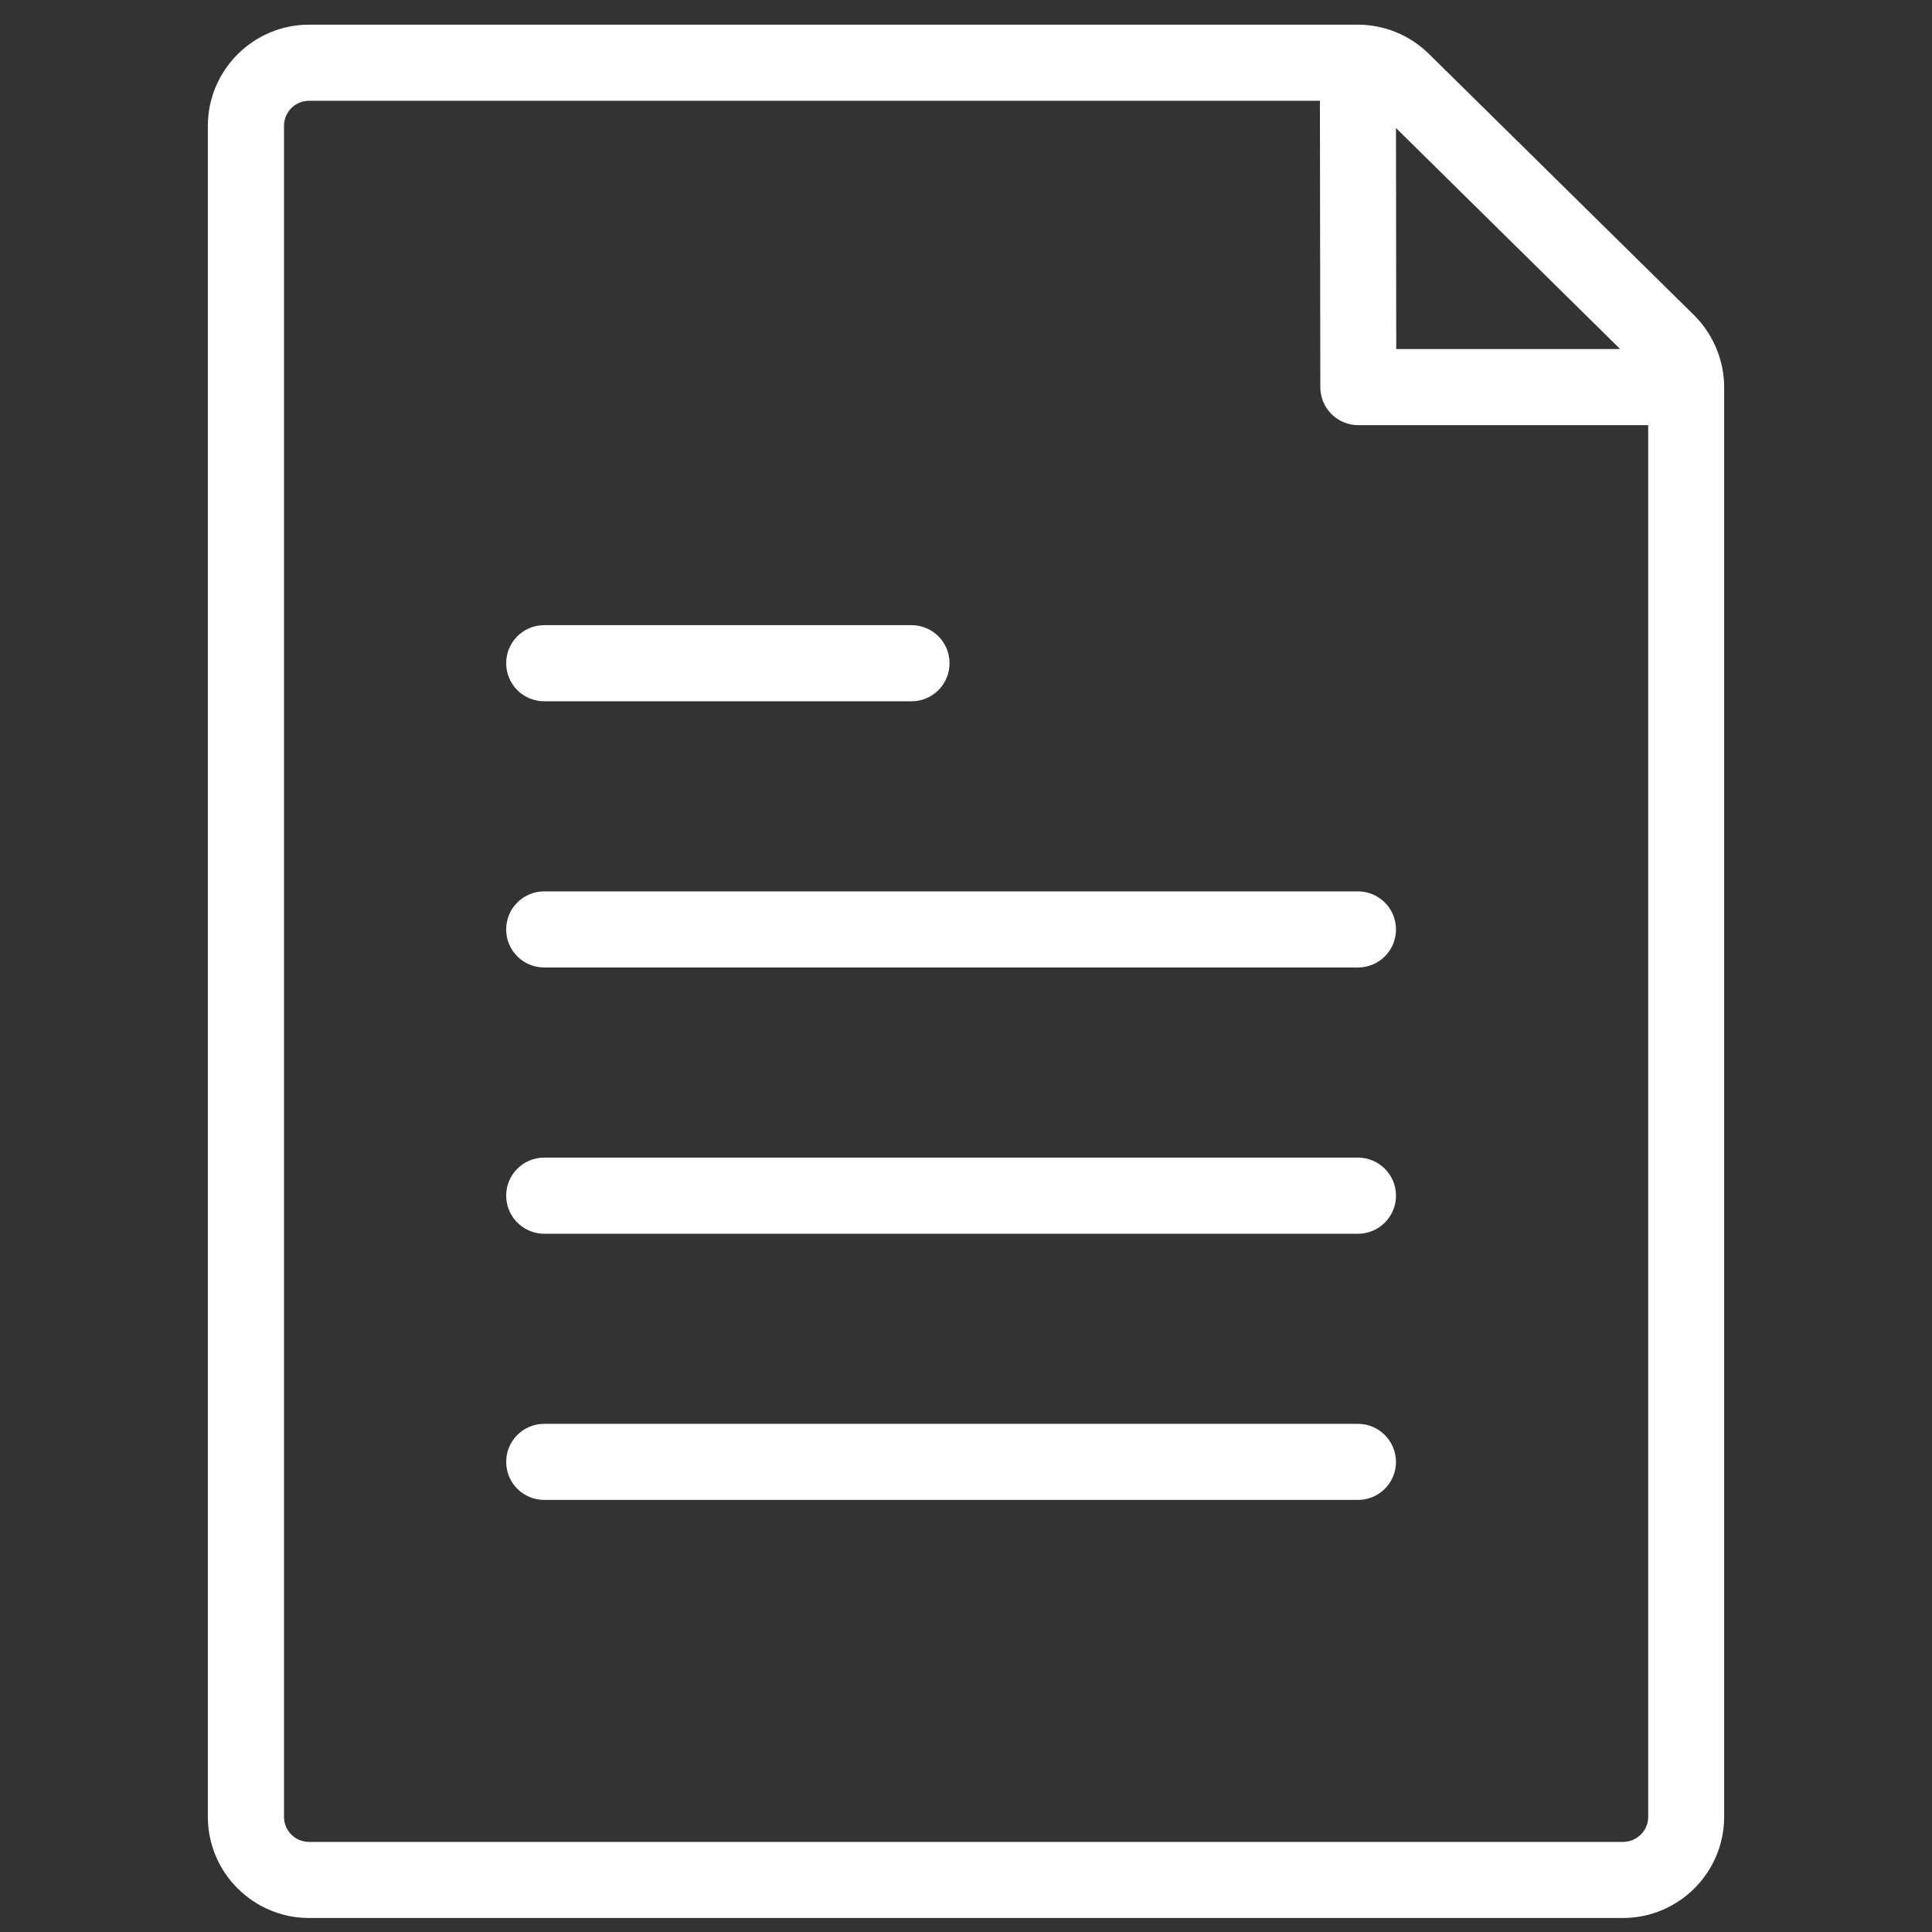 <?xml version="1.0" encoding="utf-8"?>
<!-- Generator: Adobe Illustrator 16.0.0, SVG Export Plug-In . SVG Version: 6.00 Build 0)  -->
<!DOCTYPE svg PUBLIC "-//W3C//DTD SVG 1.1//EN" "http://www.w3.org/Graphics/SVG/1.1/DTD/svg11.dtd">
<svg version="1.1" id="Layer_1" xmlns="http://www.w3.org/2000/svg" xmlns:xlink="http://www.w3.org/1999/xlink" x="0px" y="0px"
	 width="48px" height="48px" viewBox="0 0 48 48" enable-background="new 0 0 48 48" xml:space="preserve">
<rect x="0" y="0" width="48" height="48" fill="#333333" stroke="none"/>
<g>
	<path fill="#FFFFFF" d="M33.738,35.375H13.521c-0.523,0-0.945,0.422-0.945,0.945s0.422,0.945,0.945,0.945h20.217
		c0.523,0,0.945-0.422,0.945-0.945C34.68,35.797,34.258,35.375,33.738,35.375z"/>
	<path fill="#FFFFFF" d="M33.738,28.76H13.521c-0.523,0-0.945,0.424-0.945,0.945c0,0.523,0.422,0.947,0.945,0.947h20.217
		c0.523,0,0.945-0.424,0.945-0.947C34.684,29.184,34.258,28.76,33.738,28.76z"/>
	<path fill="#FFFFFF" d="M33.738,22.146H13.521c-0.523,0-0.945,0.422-0.945,0.946c0,0.523,0.422,0.945,0.945,0.945h20.217
		c0.523,0,0.945-0.422,0.945-0.945C34.684,22.568,34.258,22.146,33.738,22.146z"/>
	<path fill="#FFFFFF" d="M13.521,17.423h9.125c0.523,0,0.945-0.422,0.945-0.946c0-0.523-0.422-0.945-0.945-0.945h-9.125
		c-0.523,0-0.945,0.422-0.945,0.945C12.576,17,12.998,17.423,13.521,17.423z"/>
	<path fill="#FFFFFF" d="M42.086,7.828L35.5,1.338c-0.475-0.465-1.1-0.725-1.766-0.725l0,0H7.68c-1.387,0-2.516,1.128-2.516,2.515
		v42.01c0,1.387,1.128,2.514,2.516,2.514H40.32c1.387,0,2.516-1.127,2.516-2.514V9.618C42.836,8.951,42.561,8.298,42.086,7.828z
		 M40.252,8.672h-5.563l-0.006-5.491L40.252,8.672z M40.32,45.762H7.68c-0.346,0-0.624-0.277-0.624-0.623V3.128
		c0-0.346,0.278-0.624,0.624-0.624h25.113l0.01,7.114c0,0.523,0.422,0.945,0.945,0.945h7.201v34.579
		C40.949,45.484,40.666,45.762,40.32,45.762z"/>
</g>
</svg>
